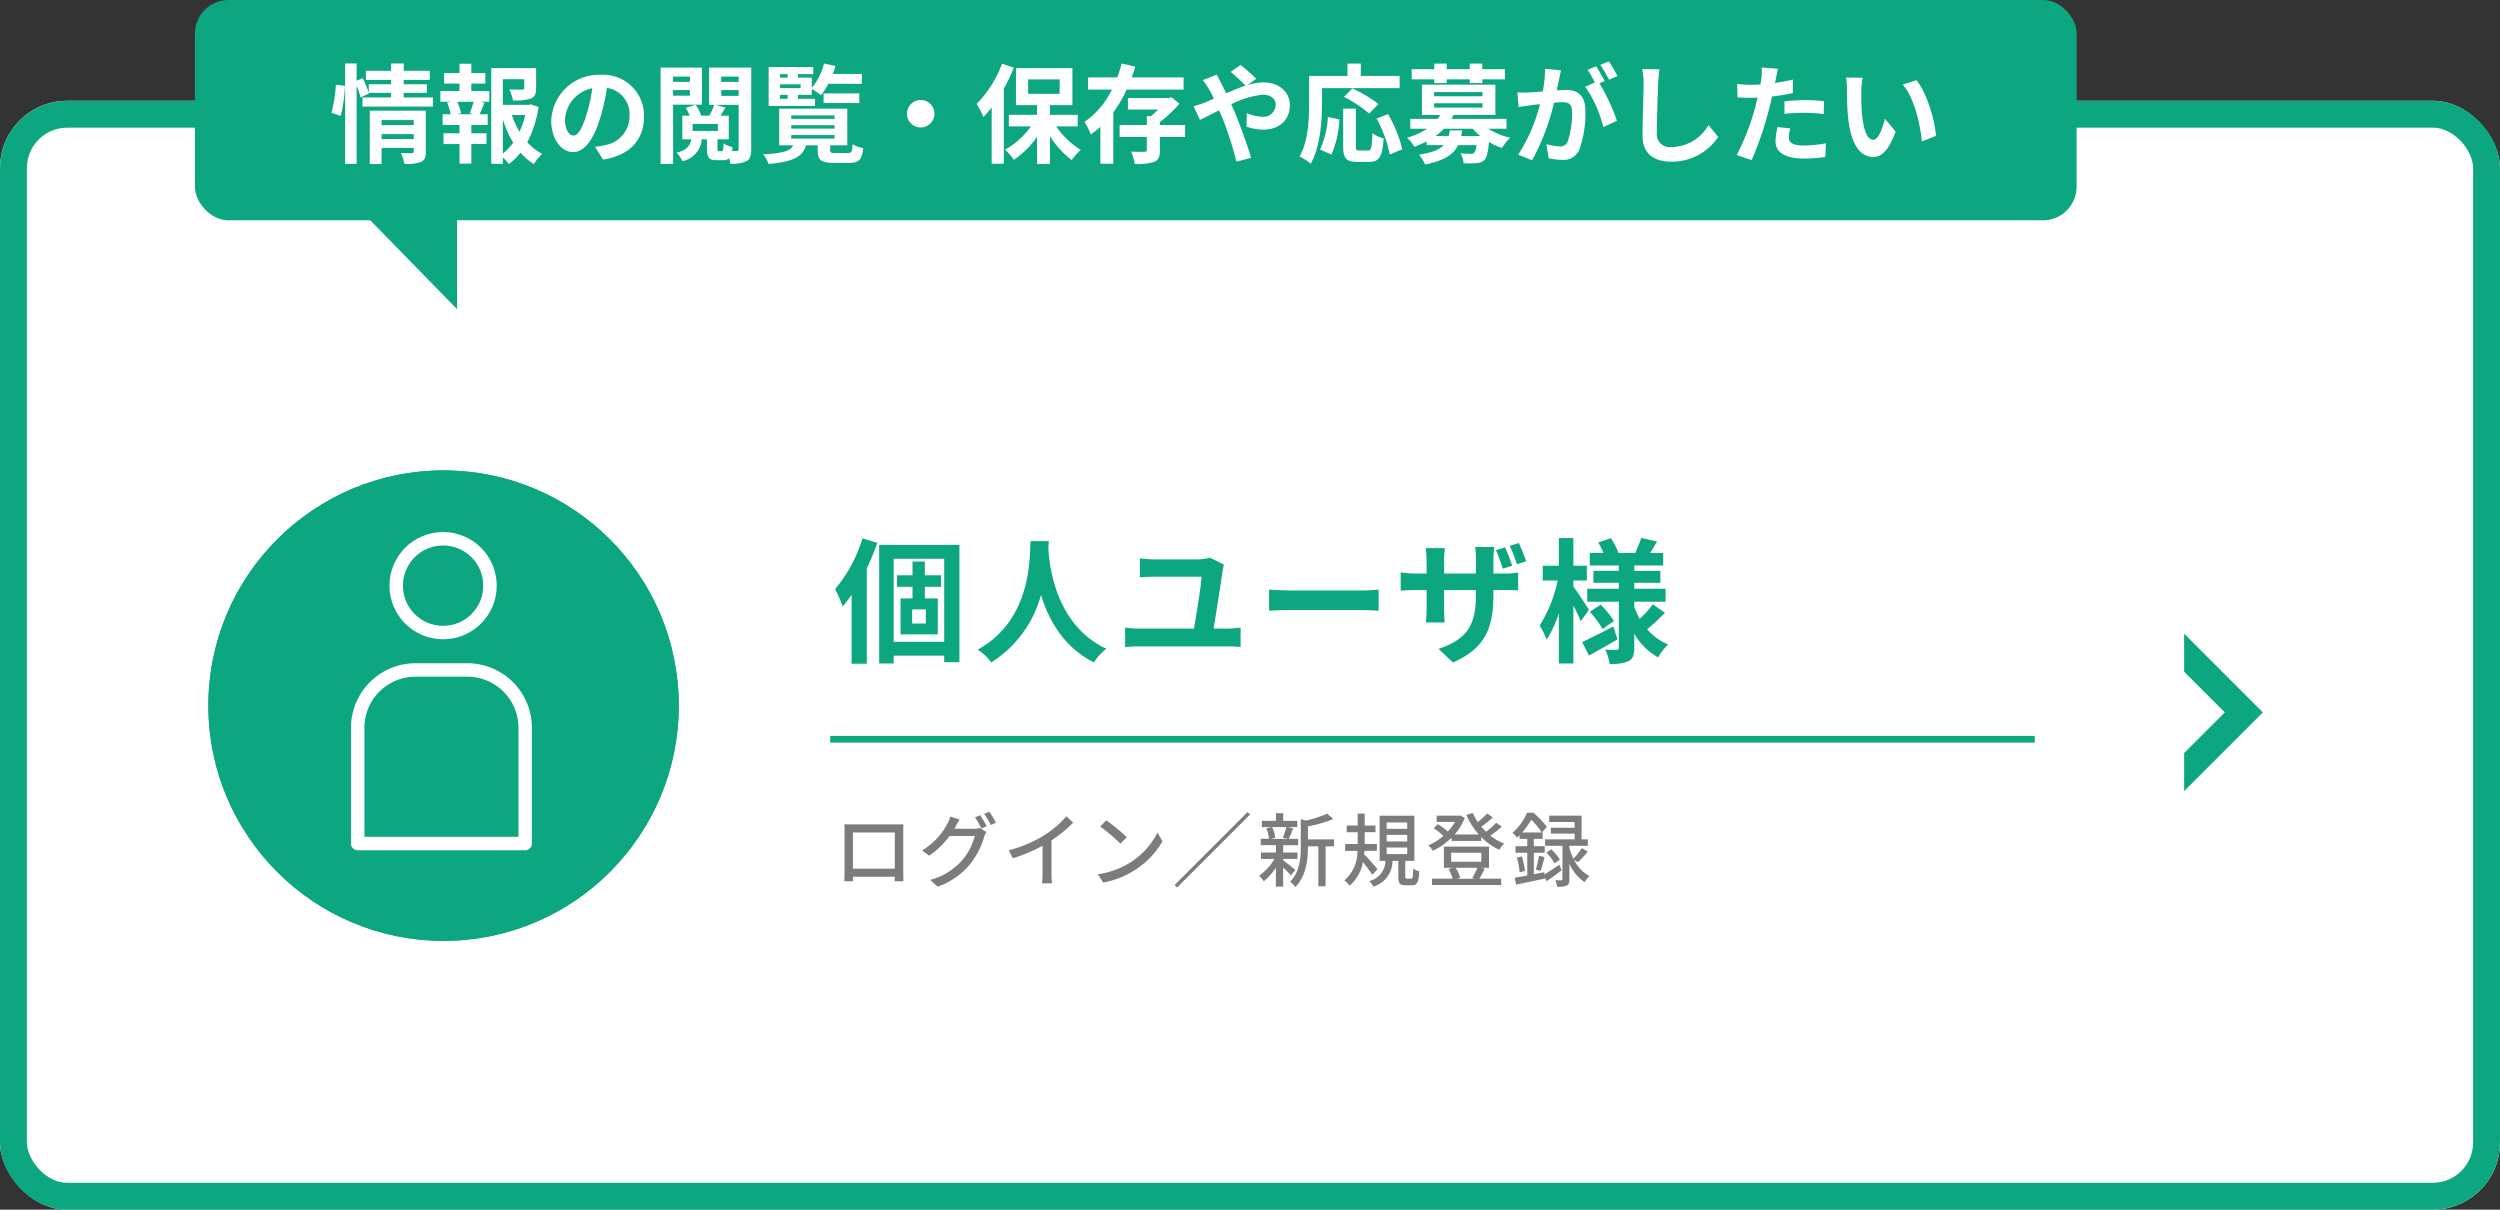 <svg xmlns="http://www.w3.org/2000/svg" xmlns:xlink="http://www.w3.org/1999/xlink" width="372" height="180" viewBox="0 0 372 180"><rect x="0" y="0" width="372" height="180" fill="#333333" stroke="none"/><defs><style>.a,.h,.j,.k,.l{fill:none;}.a,.j{stroke:#fff;}.a{stroke-width:16px;}.b,.d{fill:#fff;}.b,.h,.i,.l{stroke:#0ca780;}.b,.h{stroke-width:4px;}.c,.e,.i{fill:#0ca780;}.f{fill:#7c7c7c;}.g{clip-path:url(#a);}.h,.j{stroke-miterlimit:10;}.j{stroke-linecap:round;stroke-linejoin:round;stroke-width:2px;}.m,.n{stroke:none;}.n{fill:#0ca780;}</style><clipPath id="a"><path class="a" d="M0,0H32.511V15.536H0Z" transform="translate(0 0)"/></clipPath></defs><g transform="translate(-228 -304)"><g class="b" transform="translate(228 319)"><rect class="m" width="372" height="165" rx="10"/><rect class="k" x="2" y="2" width="368" height="161" rx="8"/></g><rect class="c" width="280" height="32.779" rx="5" transform="translate(257 304)"/><path class="d" d="M-118.3-5.76a21.6,21.6,0,0,0,.624-4.464l-1.344-.176a20.922,20.922,0,0,1-.656,4.176Zm6.08,3.456V-3.04h4.784V-2.3Zm4.784-2.832v.752h-4.784v-.752Zm1.792-1.392h-8.336V1.408h1.76v-2.4h4.784v.528c0,.192-.08.256-.3.256-.208,0-.96.016-1.616-.032a6.306,6.306,0,0,1,.512,1.616,6.123,6.123,0,0,0,2.464-.272c.576-.256.736-.7.736-1.536Zm-3.28-1.968v-.688h3.44v-1.28h-3.44v-.64h3.872v-1.36h-3.872v-1.088h-1.888v1.088h-3.744v1.36h3.744v.64h-3.312V-9.2a19.087,19.087,0,0,0-.9-2.176l-.912.384v-2.56h-1.712V1.376h1.712V-10.256a13.377,13.377,0,0,1,.592,1.76L-114.1-9.1l-.032-.08h3.312V-8.5h-4.24v1.36h10.48V-8.5ZM-98.592-6h-2.32l.512-.144a6.838,6.838,0,0,0-.56-1.712h2.432A16.51,16.51,0,0,1-99.1-6.144Zm-.272-4.56h2.08v-1.568h-2.08V-13.52h-1.76v1.392h-2.288v1.568h2.288v1.1h-2.848v1.6h1.584l-.576.144A9.116,9.116,0,0,1-101.936-6h-1.2v1.6h2.512v1.232h-2.384v1.6h2.384V1.344h1.76V-1.568h2.256v-1.6h-2.256V-4.4h2.432V-6h-1.2c.224-.48.464-1.1.736-1.7l-.624-.16h1.328v-1.6h-2.672Zm4.688,5.328A15.825,15.825,0,0,0-92.64-1.776,8.29,8.29,0,0,1-94.176-.144Zm3.328-.656a11.625,11.625,0,0,1-.848,2.48,12.04,12.04,0,0,1-1.136-2.48ZM-90-7.472l-.32.08h-3.856v-3.824h3.184V-9.9c0,.176-.08.224-.32.24-.24,0-1.12,0-1.9-.032a6.527,6.527,0,0,1,.544,1.632,7.416,7.416,0,0,0,2.64-.272c.624-.256.8-.72.8-1.536V-12.88H-95.9V1.376h1.728V.432a5.521,5.521,0,0,1,.88.992A8.832,8.832,0,0,0-91.552-.288a8.407,8.407,0,0,0,2,1.7A6.581,6.581,0,0,1-88.32-.1,7.719,7.719,0,0,1-90.544-1.84a16.343,16.343,0,0,0,1.68-5.232Zm16.832,1.84a6.093,6.093,0,0,0-6.464-6.24,7.109,7.109,0,0,0-7.344,6.848c0,2.7,1.472,4.656,3.248,4.656,1.744,0,3.12-1.984,4.08-5.216a32.357,32.357,0,0,0,.96-4.336A3.955,3.955,0,0,1-75.328-5.7a4.342,4.342,0,0,1-3.648,4.288,12.306,12.306,0,0,1-1.488.256l1.2,1.9C-75.232.128-73.168-2.256-73.168-5.632Zm-11.76.4a5.036,5.036,0,0,1,4.064-4.64A24.017,24.017,0,0,1-81.712-6c-.656,2.16-1.28,3.168-1.952,3.168C-84.288-2.832-84.928-3.616-84.928-5.232ZM-66.336-11.6v.784h-2.512V-11.6Zm-2.512,2.832V-9.6h2.512v.832Zm4.3,1.344v-5.52H-70.7V1.392h1.856V-7.424Zm2.5,6.928c-.176,0-.192-.032-.192-.368V-2.272h1.68v-3.52h-1.248c.24-.352.5-.768.752-1.2l-1.408-.4h3.376v6.56c0,.224-.08.3-.288.3-.128.016-.384.016-.688.016.016-.176.048-.368.064-.592a3.96,3.96,0,0,1-1.328-.56C-61.36-.64-61.424-.5-61.616-.5ZM-65.936-4.56h3.744v1.04h-3.744Zm6.848-7.04v.784H-61.68V-11.6Zm-2.592,2h2.592v.864H-61.68Zm4.464-3.344h-6.272v5.552h.784a13.018,13.018,0,0,1-.752,1.6h-1.232A4.408,4.408,0,0,0-65.5-7.408l-1.472.464a5.23,5.23,0,0,1,.592,1.152h-1.088v3.52h1.328c-.176.976-.656,1.6-2.192,2a4.127,4.127,0,0,1,.88,1.248,3.563,3.563,0,0,0,2.864-3.248h.784V-.864c0,1.3.256,1.7,1.472,1.7h.912a1.232,1.232,0,0,0,.928-.3,4.838,4.838,0,0,1,.16.816A4.928,4.928,0,0,0-57.92.976c.544-.3.7-.848.7-1.776Zm4.288,4.064h1.136V-8.3h-1.136Zm1.136-3.088v.512h-1.136v-.512Zm1.92,2.08h-3.056v-.56h3.056ZM-47.728-8.3h-2.544V-8.88h2.064v-.88a8.976,8.976,0,0,1,1.376.928,10,10,0,0,0,1.088-1.7h4.992V-12h-4.336a10.3,10.3,0,0,0,.4-1.184l-1.7-.368A9.047,9.047,0,0,1-48.208-9.92v-1.536h-2.064v-.512h2.288v-1.056h-6.64v5.792h6.9Zm6.592.64V-9.1h-5.312v1.44ZM-51.264-2.9h6.448v.528h-6.448Zm0-1.472h6.448v.512h-6.448Zm0-1.456h6.448v.512h-6.448ZM-44.7-.24c-.656,0-.768-.048-.768-.432v-.7h2.544V-6.832H-53.056v5.456h2.08c-.4.816-1.376,1.168-4.48,1.344a4.335,4.335,0,0,1,.816,1.44c3.888-.368,5.1-1.168,5.568-2.784h1.744v.72c0,1.44.464,1.888,2.368,1.888h2.336c1.424,0,1.888-.448,2.064-2.176a5.583,5.583,0,0,1-1.568-.592c-.064,1.12-.176,1.3-.672,1.3ZM-32-8.128A2.062,2.062,0,0,0-34.048-6.08,2.062,2.062,0,0,0-32-4.032,2.062,2.062,0,0,0-29.952-6.08,2.062,2.062,0,0,0-32-8.128Zm12.1-5.392A16.874,16.874,0,0,1-23.68-7.536a12.718,12.718,0,0,1,1.024,1.952A18.233,18.233,0,0,0-21.44-7.008V1.36h1.808V-9.792a26.753,26.753,0,0,0,1.488-3.152Zm3.888,2.336h4.688V-9.04h-4.688ZM-8.64-4.192V-5.92h-4.128V-7.36h3.344v-5.5h-8.4v5.5h3.136v1.44H-18.88v1.728h3.28A11.494,11.494,0,0,1-19.456-.736,7.857,7.857,0,0,1-18.144.784a12.83,12.83,0,0,0,3.456-3.44V1.392h1.92V-2.736A13.212,13.212,0,0,0-9.52.816,8.1,8.1,0,0,1-8.176-.7,12.041,12.041,0,0,1-11.84-4.192ZM7.12-9.664v-1.824H-.608c.208-.528.384-1.072.544-1.6L-2.1-13.552a18.057,18.057,0,0,1-.656,2.064H-7.088v1.824h3.536a12.307,12.307,0,0,1-4.08,4.8,10.806,10.806,0,0,1,.944,1.872A12.314,12.314,0,0,0-5.264-4.128V1.36h1.92V-6.272A18.827,18.827,0,0,0-1.36-9.664ZM7.344-4.4H3.584v-.432A19.858,19.858,0,0,0,6.5-7.568l-1.184-.96-.4.112h-6.08V-6.7h4.5a12.451,12.451,0,0,1-1.088.992H1.648V-4.4H-2.4v1.776H1.648V-.688c0,.208-.08.256-.336.272s-1.2.016-2-.032A7.541,7.541,0,0,1-.16,1.392a7.827,7.827,0,0,0,2.88-.3C3.408.816,3.584.32,3.584-.64V-2.624h3.76ZM8.608-7.2l.944,2.032c.688-.3,1.7-.848,2.848-1.424.144.32.288.656.432.992a49.587,49.587,0,0,1,2.144,6.656L17.168.48c-.528-1.792-1.76-5.216-2.512-6.96-.144-.32-.288-.656-.448-.992a13.121,13.121,0,0,1,4.7-1.44c1.2,0,1.92.656,1.92,1.472a1.837,1.837,0,0,1-2.08,1.808,6.044,6.044,0,0,1-2.224-.544L16.48-4.16a7.873,7.873,0,0,0,2.464.448c2.448,0,3.984-1.424,3.984-3.664,0-1.856-1.488-3.36-3.968-3.36a8.164,8.164,0,0,0-2.3.384l1.264-.928a24.738,24.738,0,0,0-2.32-2.048L14.128-12.3a26.166,26.166,0,0,1,2.208,2.048c-.928.3-1.9.7-2.88,1.136-.256-.544-.512-1.056-.752-1.52-.176-.3-.5-.96-.64-1.248l-2.08.8a13.525,13.525,0,0,1,.944,1.408c.24.416.48.88.7,1.36-.48.208-.976.416-1.44.608A13.326,13.326,0,0,1,8.608-7.2Zm19.1-2.688H39.264V-11.7H33.488v-1.84H31.5v1.84h-5.7v4.032c0,2.3-.112,5.664-1.424,7.952A8.837,8.837,0,0,1,26.032,1.36c1.44-2.5,1.68-6.448,1.68-9.024Zm8.4,2.368A20.152,20.152,0,0,0,32.24-9.84L30.976-8.592a18.457,18.457,0,0,1,3.76,2.5ZM29.12,0A14.734,14.734,0,0,0,30.3-5.232L28.592-5.6A13.245,13.245,0,0,1,27.424-.752Zm4.144-.608c-.448,0-.512-.08-.512-.656V-6.832H30.864v5.584c0,1.776.4,2.336,2.1,2.336h1.776c1.488,0,1.968-.768,2.144-3.5a5.008,5.008,0,0,1-1.68-.768c-.064,2.208-.16,2.576-.64,2.576ZM35.84-5.36A19.023,19.023,0,0,1,37.792-.016l1.872-.768a19.063,19.063,0,0,0-2.128-5.232Zm8.576-5.28h1.856v-.56H49.7v.56h1.872v-.56h3.376v-1.5H51.568v-.832H49.7v.832H46.272v-.832H44.416v.832h-3.36v1.5h3.36Zm2.32,7.04c-.048.3-.1.576-.16.832H44.608A8.263,8.263,0,0,0,45.856-3.84h4.288a8.918,8.918,0,0,0,1.12,1.072H48.416A6.943,6.943,0,0,0,48.56-3.6ZM44.4-7.632h7.2v.64H44.4Zm0-1.664h7.2v.624H44.4ZM55.168-3.84V-5.312H46.976c.112-.192.208-.384.3-.576h6.24V-10.4H42.576v4.512h2.736a6,6,0,0,1-.384.576h-4.08V-3.84h2.5A10.878,10.878,0,0,1,40.352-2.5,4.242,4.242,0,0,1,41.44-1.152a16.309,16.309,0,0,0,1.84-.8v.544h2.56c-.624.656-1.728,1.12-3.7,1.424a5.309,5.309,0,0,1,.912,1.456c2.9-.576,4.24-1.488,4.912-2.88H50.7a2.127,2.127,0,0,1-.336,1.152.7.7,0,0,1-.512.144c-.272,0-.9-.016-1.536-.08A3.521,3.521,0,0,1,48.784,1.3,18.028,18.028,0,0,0,50.7,1.28,1.9,1.9,0,0,0,51.872.816c.352-.368.544-1.136.688-2.688a10.084,10.084,0,0,0,1.936.9A7.465,7.465,0,0,1,55.712-2.5,10.764,10.764,0,0,1,52.464-3.84Zm8.112-8.688-2.384-.24a16.283,16.283,0,0,1-.336,3.376c-.816.08-1.568.128-2.064.144a15.277,15.277,0,0,1-1.712,0l.192,2.176c.5-.08,1.328-.192,1.792-.272.288-.032.8-.1,1.376-.16A24.483,24.483,0,0,1,56.9.016l2.08.832A33.72,33.72,0,0,0,62.24-7.728c.464-.032.864-.064,1.12-.064.992,0,1.552.176,1.552,1.456A12.7,12.7,0,0,1,64.256-1.9a1.173,1.173,0,0,1-1.2.688A9.246,9.246,0,0,1,61.1-1.552L61.44.56a10.515,10.515,0,0,0,1.92.224A2.543,2.543,0,0,0,65.984-.688,15.676,15.676,0,0,0,66.9-6.56c0-2.3-1.2-3.056-2.9-3.056-.336,0-.8.032-1.344.064.112-.576.24-1.168.336-1.648C63.072-11.6,63.184-12.112,63.28-12.528Zm7.12-1.328-1.28.512a18.1,18.1,0,0,1,1.3,2.208l1.264-.544A21.284,21.284,0,0,0,70.4-13.856Zm-1.9.72-1.264.528A17.69,17.69,0,0,1,68.32-10.72l-1.44.624a17.994,17.994,0,0,1,2.688,6L71.6-5.024a29.034,29.034,0,0,0-2.608-5.584l.784-.336C69.472-11.536,68.9-12.544,68.5-13.136Zm9.44.448L75.36-12.72a10.205,10.205,0,0,1,.208,2.16c0,1.376-.16,5.584-.16,7.728,0,2.736,1.7,3.888,4.32,3.888a8.282,8.282,0,0,0,6.944-3.68l-1.456-1.76A6.4,6.4,0,0,1,79.744-1.12a1.934,1.934,0,0,1-2.208-2.144c0-1.984.128-5.568.192-7.3C77.76-11.2,77.84-12.016,77.936-12.688ZM97.392-3.9l-1.9-.192A11.189,11.189,0,0,0,95.2-1.952C95.2-.336,96.656.592,99.344.592a25.684,25.684,0,0,0,3.264-.224l.08-2.048a18.777,18.777,0,0,1-3.328.336c-1.712,0-2.192-.528-2.192-1.232A5.482,5.482,0,0,1,97.392-3.9Zm-1.808-8.864-2.448-.192a8.2,8.2,0,0,1-.048,1.616q-.048.384-.144.912-.744.048-1.44.048a15.834,15.834,0,0,1-2.016-.128l.048,2c.56.032,1.168.064,1.936.064.336,0,.688-.016,1.056-.032-.1.464-.224.912-.336,1.344a34.643,34.643,0,0,1-2.768,7.2l2.224.752a49.72,49.72,0,0,0,2.544-7.408c.176-.656.336-1.36.48-2.048a29.455,29.455,0,0,0,3.12-.528v-2c-.88.208-1.776.384-2.672.512.048-.224.1-.432.128-.608C95.312-11.616,95.456-12.336,95.584-12.768Zm.944,4.832v1.872a27.491,27.491,0,0,1,3.088-.16,23.456,23.456,0,0,1,2.752.192l.048-1.92A28.137,28.137,0,0,0,99.6-8.1C98.576-8.1,97.424-8.016,96.528-7.936Zm11.632-3.5-2.464-.032a9.725,9.725,0,0,1,.128,1.632c0,.976.016,2.848.176,4.32.448,4.288,1.968,5.872,3.728,5.872,1.28,0,2.288-.976,3.344-3.76l-1.6-1.952c-.3,1.28-.944,3.152-1.7,3.152-1.008,0-1.488-1.584-1.712-3.888-.1-1.152-.112-2.352-.1-3.392A12.945,12.945,0,0,1,108.16-11.44Zm8,.368-2.032.656c1.744,1.984,2.592,5.872,2.848,8.448l2.1-.816C118.9-5.232,117.68-9.232,116.16-11.072Z" transform="translate(397 327)"/><g class="e" transform="translate(278.209 350) rotate(-90)"><path class="m" d="M 17.72 17.303 L 1.227 17.303 L 17.72 1.188 L 17.72 17.303 Z"/><path class="n" d="M 17.22 2.375 L 2.454 16.803 L 17.22 16.803 L 17.22 2.375 M 18.22 0 L 18.22 17.803 L 1.9073486328125e-06 17.803 L 18.22 0 Z"/></g><path class="f" d="M1.644-8.352c.024.312.024.732.024,1.044v5.892c0,.48-.024,1.44-.036,1.548H2.94c-.012-.06-.012-.348-.012-.672H9.144C9.132-.2,9.132.072,9.12.132h1.308c0-.1-.024-1.128-.024-1.548V-7.308c0-.336,0-.708.024-1.032-.4.012-.828.012-1.1.012H2.808C2.508-8.328,2.124-8.328,1.644-8.352ZM2.916-7.128H9.144V-1.74H2.916ZM21.852-9.7l-.768.324a14.323,14.323,0,0,1,.948,1.656l.792-.336A17.39,17.39,0,0,0,21.852-9.7Zm1.356-.516-.768.324a12.044,12.044,0,0,1,.984,1.656l.78-.348A14.185,14.185,0,0,0,23.208-10.212ZM18.8-9.048,17.412-9.5a5.622,5.622,0,0,1-.444,1.08A10.264,10.264,0,0,1,13.2-4.452l1.056.78A12.432,12.432,0,0,0,17.292-6.6h3.756a9.011,9.011,0,0,1-1.824,3.54A9.6,9.6,0,0,1,14.412-.072L15.528.936a10.909,10.909,0,0,0,4.8-3.324,11.877,11.877,0,0,0,2.112-4.08,4.107,4.107,0,0,1,.336-.732l-.984-.6a3.2,3.2,0,0,1-.9.12H18c.072-.108.12-.2.18-.312C18.312-8.232,18.564-8.688,18.8-9.048Zm7.308,4.572L26.7-3.288a24.552,24.552,0,0,0,4.428-1.86V-.972A13.906,13.906,0,0,1,31.056.444h1.488A9.024,9.024,0,0,1,32.46-.972v-4.98A20.243,20.243,0,0,0,35.688-8.58L34.68-9.54a14.813,14.813,0,0,1-3.336,2.856A19.816,19.816,0,0,1,26.112-4.476ZM40.6-8.94,39.72-8a26.027,26.027,0,0,1,3,2.544l.948-.972A25.181,25.181,0,0,0,40.6-8.94ZM39.36-.912l.8,1.236a13.231,13.231,0,0,0,4.6-1.788,12.269,12.269,0,0,0,4.212-4.344L48.24-7.116a11.425,11.425,0,0,1-4.164,4.524A12.469,12.469,0,0,1,39.36-.912ZM62.016-9.8l-.372-.372L50.784.684l.372.372Zm5.4,1.872a11.557,11.557,0,0,1-.54,1.572l.828.18h-2.64l.7-.18a5.551,5.551,0,0,0-.48-1.572ZM68.748-1.56c-.276-.228-1.38-1.128-1.812-1.428v-.2H69.06V-4.14H66.936V-5.232h2.232V-6.18h-1.4c.2-.408.432-1,.66-1.56l-.84-.192h1.452v-.924h-2.1V-10h-1.08v1.14h-2.1v.924h1.476l-.816.2a5.751,5.751,0,0,1,.42,1.548H63.6v.948h2.256V-4.14h-2.22v.948h2a8.2,8.2,0,0,1-2.292,2.52,4.6,4.6,0,0,1,.72.8,9.027,9.027,0,0,0,1.788-2.016V.924h1.08V-1.92c.444.42.924.9,1.164,1.188ZM74.508-6.1H70.62V-8.04a18.288,18.288,0,0,0,3.768-1.092l-.9-.8A15.849,15.849,0,0,1,70.3-8.9l-.744-.216v4.152c0,1.656-.144,3.708-1.6,5.184a2.689,2.689,0,0,1,.792.768C70.4-.684,70.62-3.18,70.62-4.956v-.108h1.548V.876h1.08v-5.94h1.26Zm6.468,4.44c-.288-.36-1.5-1.74-1.992-2.22.012-.168.036-.348.048-.516H80.88v-1.02H79.068V-7.164h1.608v-1H79.068V-9.948H78.024V-8.16H76.392v1h1.632v1.752h-1.86v1.02h1.824A5.656,5.656,0,0,1,76.044,0a3.969,3.969,0,0,1,.768.792A5.925,5.925,0,0,0,78.8-2.724a21.513,21.513,0,0,1,1.4,1.884Zm1.356-3.228h3.06v.972h-3.06Zm0-1.884h3.06v.984h-3.06Zm0-1.848h3.06v.948h-3.06ZM85.368-.252c-.228,0-.264-.036-.264-.336V-2.9H86.46v-6.72H81.288V-2.9h.864A3.141,3.141,0,0,1,79.74.108a2.951,2.951,0,0,1,.624.828A4.029,4.029,0,0,0,83.208-2.9h.864V-.576c0,.984.192,1.308,1.116,1.308h.888c.768,0,1.032-.42,1.116-2.076a2.531,2.531,0,0,1-.912-.42C86.244-.42,86.2-.252,85.98-.252ZM95.82-1.872a11.225,11.225,0,0,1-.744,1.524l.372.1h-2.64l.48-.132A5.623,5.623,0,0,0,92.6-1.872ZM91.932-4.116H96.42v1.344H91.932Zm4.476,2.244H97.56V-5.028H90.852v3.156H92.2l-.66.18a6.8,6.8,0,0,1,.624,1.44H89.076V.684h10.3V-.252H96.144c.24-.408.528-.948.792-1.488Zm2.22-6.708a11.172,11.172,0,0,1-1.5,1.344,8.386,8.386,0,0,1-.708-.756A19.919,19.919,0,0,0,98.136-9.36l-.84-.6A12.4,12.4,0,0,1,95.9-8.676a7.944,7.944,0,0,1-.756-1.356l-.948.288a10.943,10.943,0,0,0,1.848,2.916h-3.6A8.014,8.014,0,0,0,93.96-9.3l-.72-.372-.192.048H89.772V-8.7h2.736a7.652,7.652,0,0,1-1.08,1.44,7.377,7.377,0,0,0-1.488-1.1l-.6.612a8.581,8.581,0,0,1,1.428,1.128,8.5,8.5,0,0,1-2.232,1.416,4.125,4.125,0,0,1,.66.8A9.893,9.893,0,0,0,92-6.36v.492H96.4v-.588a9.088,9.088,0,0,0,2.688,1.908,3.934,3.934,0,0,1,.744-.924A7.681,7.681,0,0,1,97.776-6.66a17.783,17.783,0,0,0,1.68-1.332Zm3.864,1.452a11.794,11.794,0,0,0,1.356-1.9,12.374,12.374,0,0,1,1.584,1.9Zm5.544,4.8c-.816.54-1.62,1.068-2.22,1.44l-.024-.324-1.56.3v-3.2h1.62v-.972h-1.62V-6.18h1.32v-.948h-.1l.72-.84a14.036,14.036,0,0,0-2-2.1h-.948a8.192,8.192,0,0,1-2.172,3,3.2,3.2,0,0,1,.684.708c.132-.12.252-.24.372-.348v.528h1.152v1.092h-1.752v.972h1.752V-.732c-.708.132-1.356.252-1.884.336L101.6.624c1.2-.24,2.772-.576,4.272-.9l-.012-.1.288.5c.7-.48,1.488-1.056,2.22-1.62Zm-6.324-1.056A10.34,10.34,0,0,1,102.12-1.2l.792-.2a10.918,10.918,0,0,0-.468-2.172Zm3.528,1.968c.18-.54.4-1.344.6-2.04L105-3.672a14.716,14.716,0,0,1-.468,2.064Zm.852-2.724a6.968,6.968,0,0,1,1.224,1.608l.8-.54a7.243,7.243,0,0,0-1.284-1.548Zm4.68,1.452A19.229,19.229,0,0,0,112.26-4.26l-.876-.552a10.275,10.275,0,0,1-1.26,1.584,9.56,9.56,0,0,1-.6-1.62v-.3h2.748v-.96h-.936V-9.624h-4.812v.936h3.78v.852h-3.54v.876h3.54v.852h-4.392v.96h2.58V-.192c0,.132-.036.168-.168.18s-.5,0-.9-.012a3.7,3.7,0,0,1,.276.972A3.491,3.491,0,0,0,109.128.78c.324-.168.4-.444.4-.948v-2.3A6.408,6.408,0,0,0,111.792.264a4.924,4.924,0,0,1,.72-.912,5.473,5.473,0,0,1-2.3-2.424Z" transform="translate(352 435)"/><path class="c" d="M4.34-16.9A21.154,21.154,0,0,1,.26-9.34,16.8,16.8,0,0,1,1.38-6.76,20.521,20.521,0,0,0,2.72-8.48V1.76H4.98V-12.42a38.023,38.023,0,0,0,1.56-3.8ZM13.76-4.22H11.72v-2.1h2.04Zm2.28-5.46V-11.4H13.62v-2.04H11.78v2.04H9.48v1.72h2.3v1.72H10V-2.6h5.54V-7.96H13.62V-9.68ZM8.98-1.5V-13.86H16.5V-1.5ZM6.82-15.92V1.72H8.98V.56H16.5v.98h2.26V-15.92Zm22.52-.56c-.14,2.64.14,11.72-7.84,16.14a8.335,8.335,0,0,1,2,1.9A17.079,17.079,0,0,0,30.9-8.48c1.12,3.68,3.36,7.8,7.88,10.04A7.817,7.817,0,0,1,40.62-.46C33.16-3.96,32.16-12.58,32-15.34c.02-.42.04-.82.06-1.14Zm28.78,3.5-2.08-1.04a7.19,7.19,0,0,1-1.86.26H47.86a20.353,20.353,0,0,1-2.24-.16v2.82c.72-.06,1.46-.08,2.26-.08h6.9c-.04,1.3-.74,5.54-1.12,7.72H45.4a13.43,13.43,0,0,1-1.98-.16v2.9c.68-.06,1.38-.1,1.98-.1H58.74a15.507,15.507,0,0,1,1.86.1v-2.9a15.386,15.386,0,0,1-1.86.16H56.58c.38-2.24,1.1-6.8,1.34-8.62A8.616,8.616,0,0,1,58.12-12.98Zm6.72,3.72v3.14c.74-.06,2.08-.1,3.22-.1H78.8c.84,0,1.86.08,2.34.1V-9.26c-.52.04-1.4.12-2.34.12H68.06C67.02-9.14,65.56-9.2,64.84-9.26Zm35.1-6.3-1.34.44a26.484,26.484,0,0,1,1.02,2.74l1.38-.44A20.28,20.28,0,0,0,99.94-15.56ZM102-16.2l-1.36.44a17.913,17.913,0,0,1,1.08,2.72l1.38-.44C102.84-14.24,102.38-15.4,102-16.2ZM98.22-8.54V-9.2h1.5c1.04,0,1.74.02,2.18.06V-11.8a11.851,11.851,0,0,1-2.2.14H98.22v-2.1a12.846,12.846,0,0,1,.14-1.86H95.5a13.2,13.2,0,0,1,.12,1.86v2.1H90.88v-1.96A15.949,15.949,0,0,1,91-15.44H88.16c.06.62.12,1.22.12,1.8v1.98h-1.7a13.224,13.224,0,0,1-2.16-.18v2.72c.44-.02,1.16-.08,2.16-.08h1.7v2.72a16.174,16.174,0,0,1-.12,2.1h2.8c-.02-.4-.08-1.2-.08-2.1V-9.2h4.74v.76c0,4.92-1.7,6.64-5.56,8L92.2,1.58C97.04-.56,98.22-3.58,98.22-8.54Zm14.22,2.28c-.34-.54-1.78-2.74-2.32-3.48v-.88h2v-2.2h-2v-4.12h-2.16v4.12h-2.4v2.2h2.22a20,20,0,0,1-2.68,6.7,11.412,11.412,0,0,1,1.04,2.1,16.872,16.872,0,0,0,1.82-3.94V1.72h2.16V-6.9c.44.86.86,1.76,1.1,2.34Zm3.62,2.48c-1.7.88-3.46,1.78-4.64,2.32l1.02,2c1.28-.7,2.84-1.58,4.24-2.4Zm-3.5-2.18a14.019,14.019,0,0,1,1.9,2.56l1.7-1.2a13.7,13.7,0,0,0-1.98-2.42Zm9.38-1.12A15.743,15.743,0,0,1,120-4.92a10.856,10.856,0,0,1-.82-1.76v-.78h4.66V-9.4h-4.66v-.88h3.88v-1.78h-3.88v-.8h4.3v-1.86h-1.94c.32-.5.68-1.1,1.04-1.7l-2.36-.54c-.2.64-.6,1.56-.9,2.24h-2.48a11.063,11.063,0,0,0-1.14-2.2l-1.88.64a11.353,11.353,0,0,1,.78,1.56h-2.04v1.86h4.32v.8H113.1v1.78h3.78v.88h-4.7v1.94h4.7V-.64c0,.24-.08.34-.32.34s-1.02,0-1.7-.04a7.4,7.4,0,0,1,.64,2.12,6.523,6.523,0,0,0,2.84-.4c.64-.36.84-.92.84-2V-2.7A9.486,9.486,0,0,0,122.72.82a8.852,8.852,0,0,1,1.5-1.92,8.359,8.359,0,0,1-3.12-2.26,32.192,32.192,0,0,0,2.64-2.46Z" transform="translate(352 401)"/><g transform="translate(568.536 393.744) rotate(90)"><g class="g" transform="translate(32.511 15.536) rotate(180)"><path class="h" d="M21.377,0,15.587,5.789l-4.9,4.9L0,0" transform="translate(5.567 -1.806)"/></g></g><g class="i" transform="translate(259 374)"><circle class="m" cx="35" cy="35" r="35"/><circle class="k" cx="35" cy="35" r="34.5"/></g><ellipse class="j" cx="6.979" cy="6.978" rx="6.979" ry="6.978" transform="translate(286.954 384.169)"/><path class="j" d="M25.923,62.964H1V45.9a8.613,8.613,0,0,1,8.456-8.762h8.01A8.613,8.613,0,0,1,25.923,45.9Z" transform="translate(280.225 366.554)"/><rect class="k" width="25.922" height="45.357" transform="translate(280.724 383.655)"/><path class="l" d="M6064.674-23212H6243.9" transform="translate(-5713.134 23626)"/></g></svg>